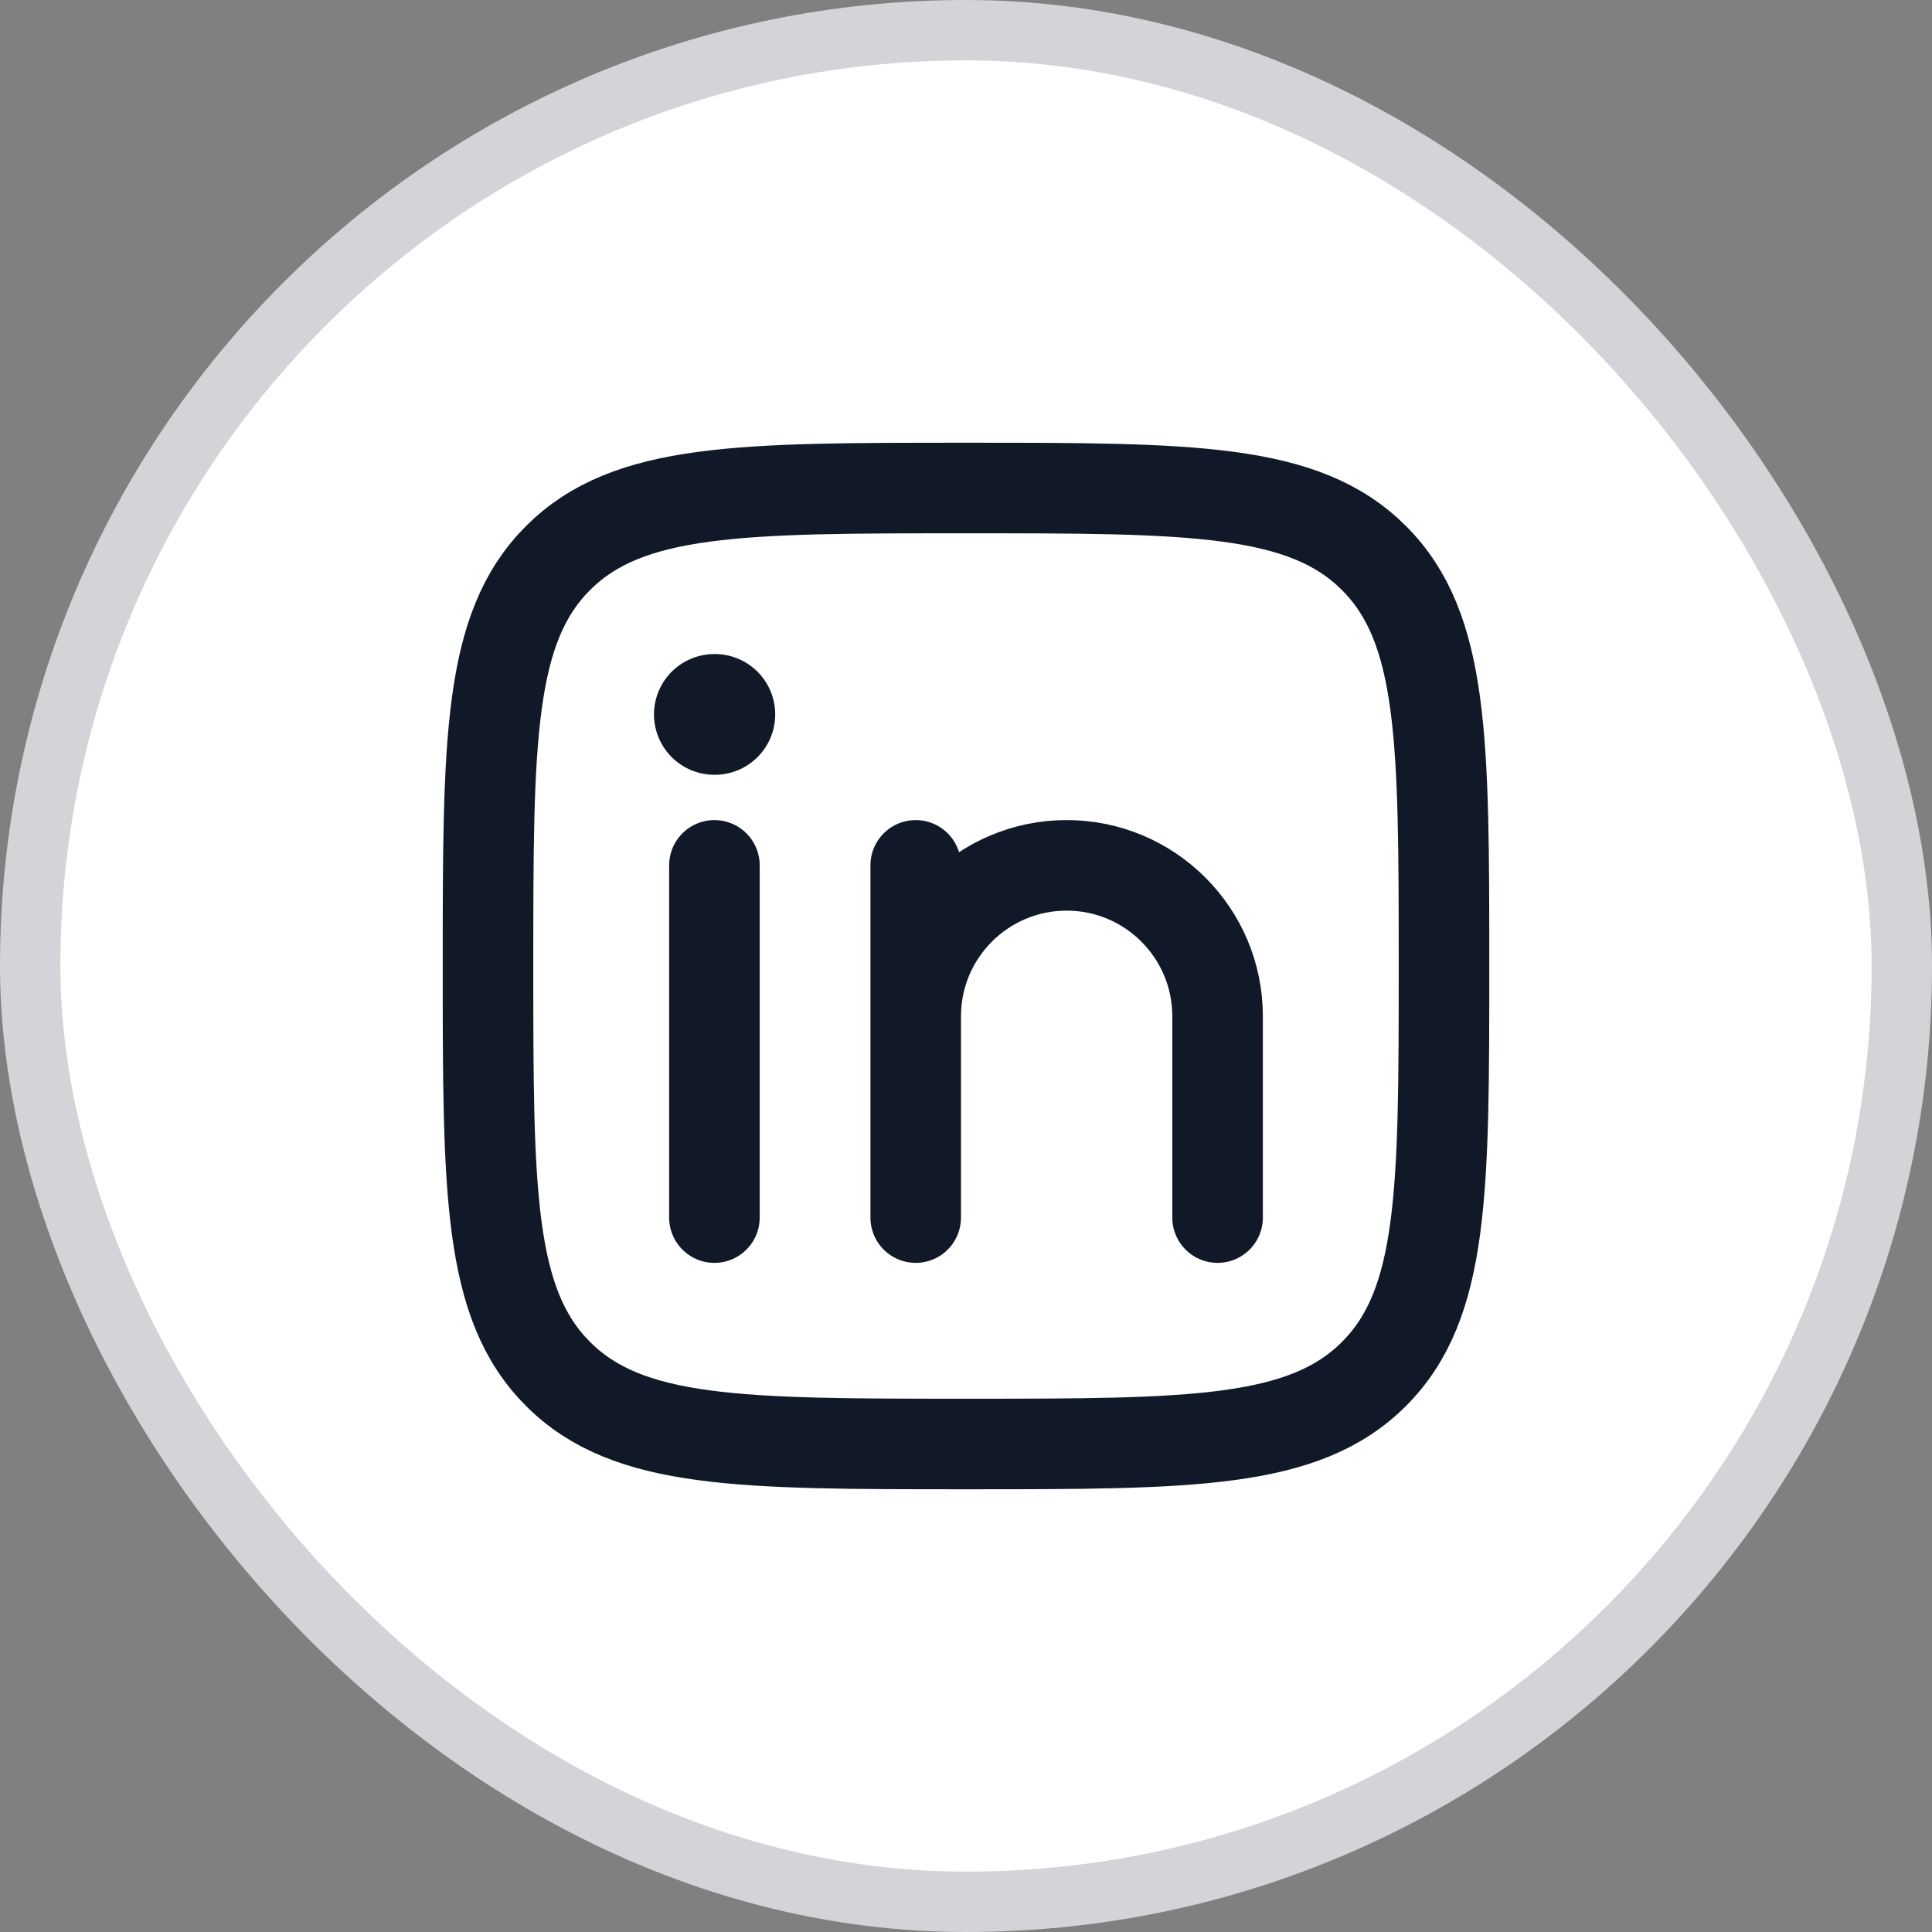 <svg width="32" height="32" viewBox="0 0 32 32" fill="none" xmlns="http://www.w3.org/2000/svg">
<rect x="0" y="0" width="32" height="32" fill="#808080" stroke="none"/>
<rect x="0.5" y="0.5" width="31" height="31" rx="15.5" fill="white"/>
<rect x="0.5" y="0.5" width="31" height="31" rx="15.5" stroke="#D2D4D8"/>
<path d="M11.833 14.333V20.167" stroke="#111928" stroke-width="1.5" stroke-linecap="round" stroke-linejoin="round"/>
<path d="M15.167 16.833V20.167M15.167 16.833C15.167 15.453 16.286 14.333 17.667 14.333C19.047 14.333 20.167 15.453 20.167 16.833V20.167M15.167 16.833V14.333" stroke="#111928" stroke-width="1.5" stroke-linecap="round" stroke-linejoin="round"/>
<path d="M11.84 11.833H11.832" stroke="#111928" stroke-width="2" stroke-linecap="round" stroke-linejoin="round"/>
<path d="M8.083 16C8.083 12.268 8.083 10.402 9.243 9.243C10.402 8.083 12.268 8.083 16 8.083C19.732 8.083 21.598 8.083 22.757 9.243C23.917 10.402 23.917 12.268 23.917 16C23.917 19.732 23.917 21.598 22.757 22.757C21.598 23.917 19.732 23.917 16 23.917C12.268 23.917 10.402 23.917 9.243 22.757C8.083 21.598 8.083 19.732 8.083 16Z" stroke="#111928" stroke-width="1.5" stroke-linejoin="round"/>
</svg>
